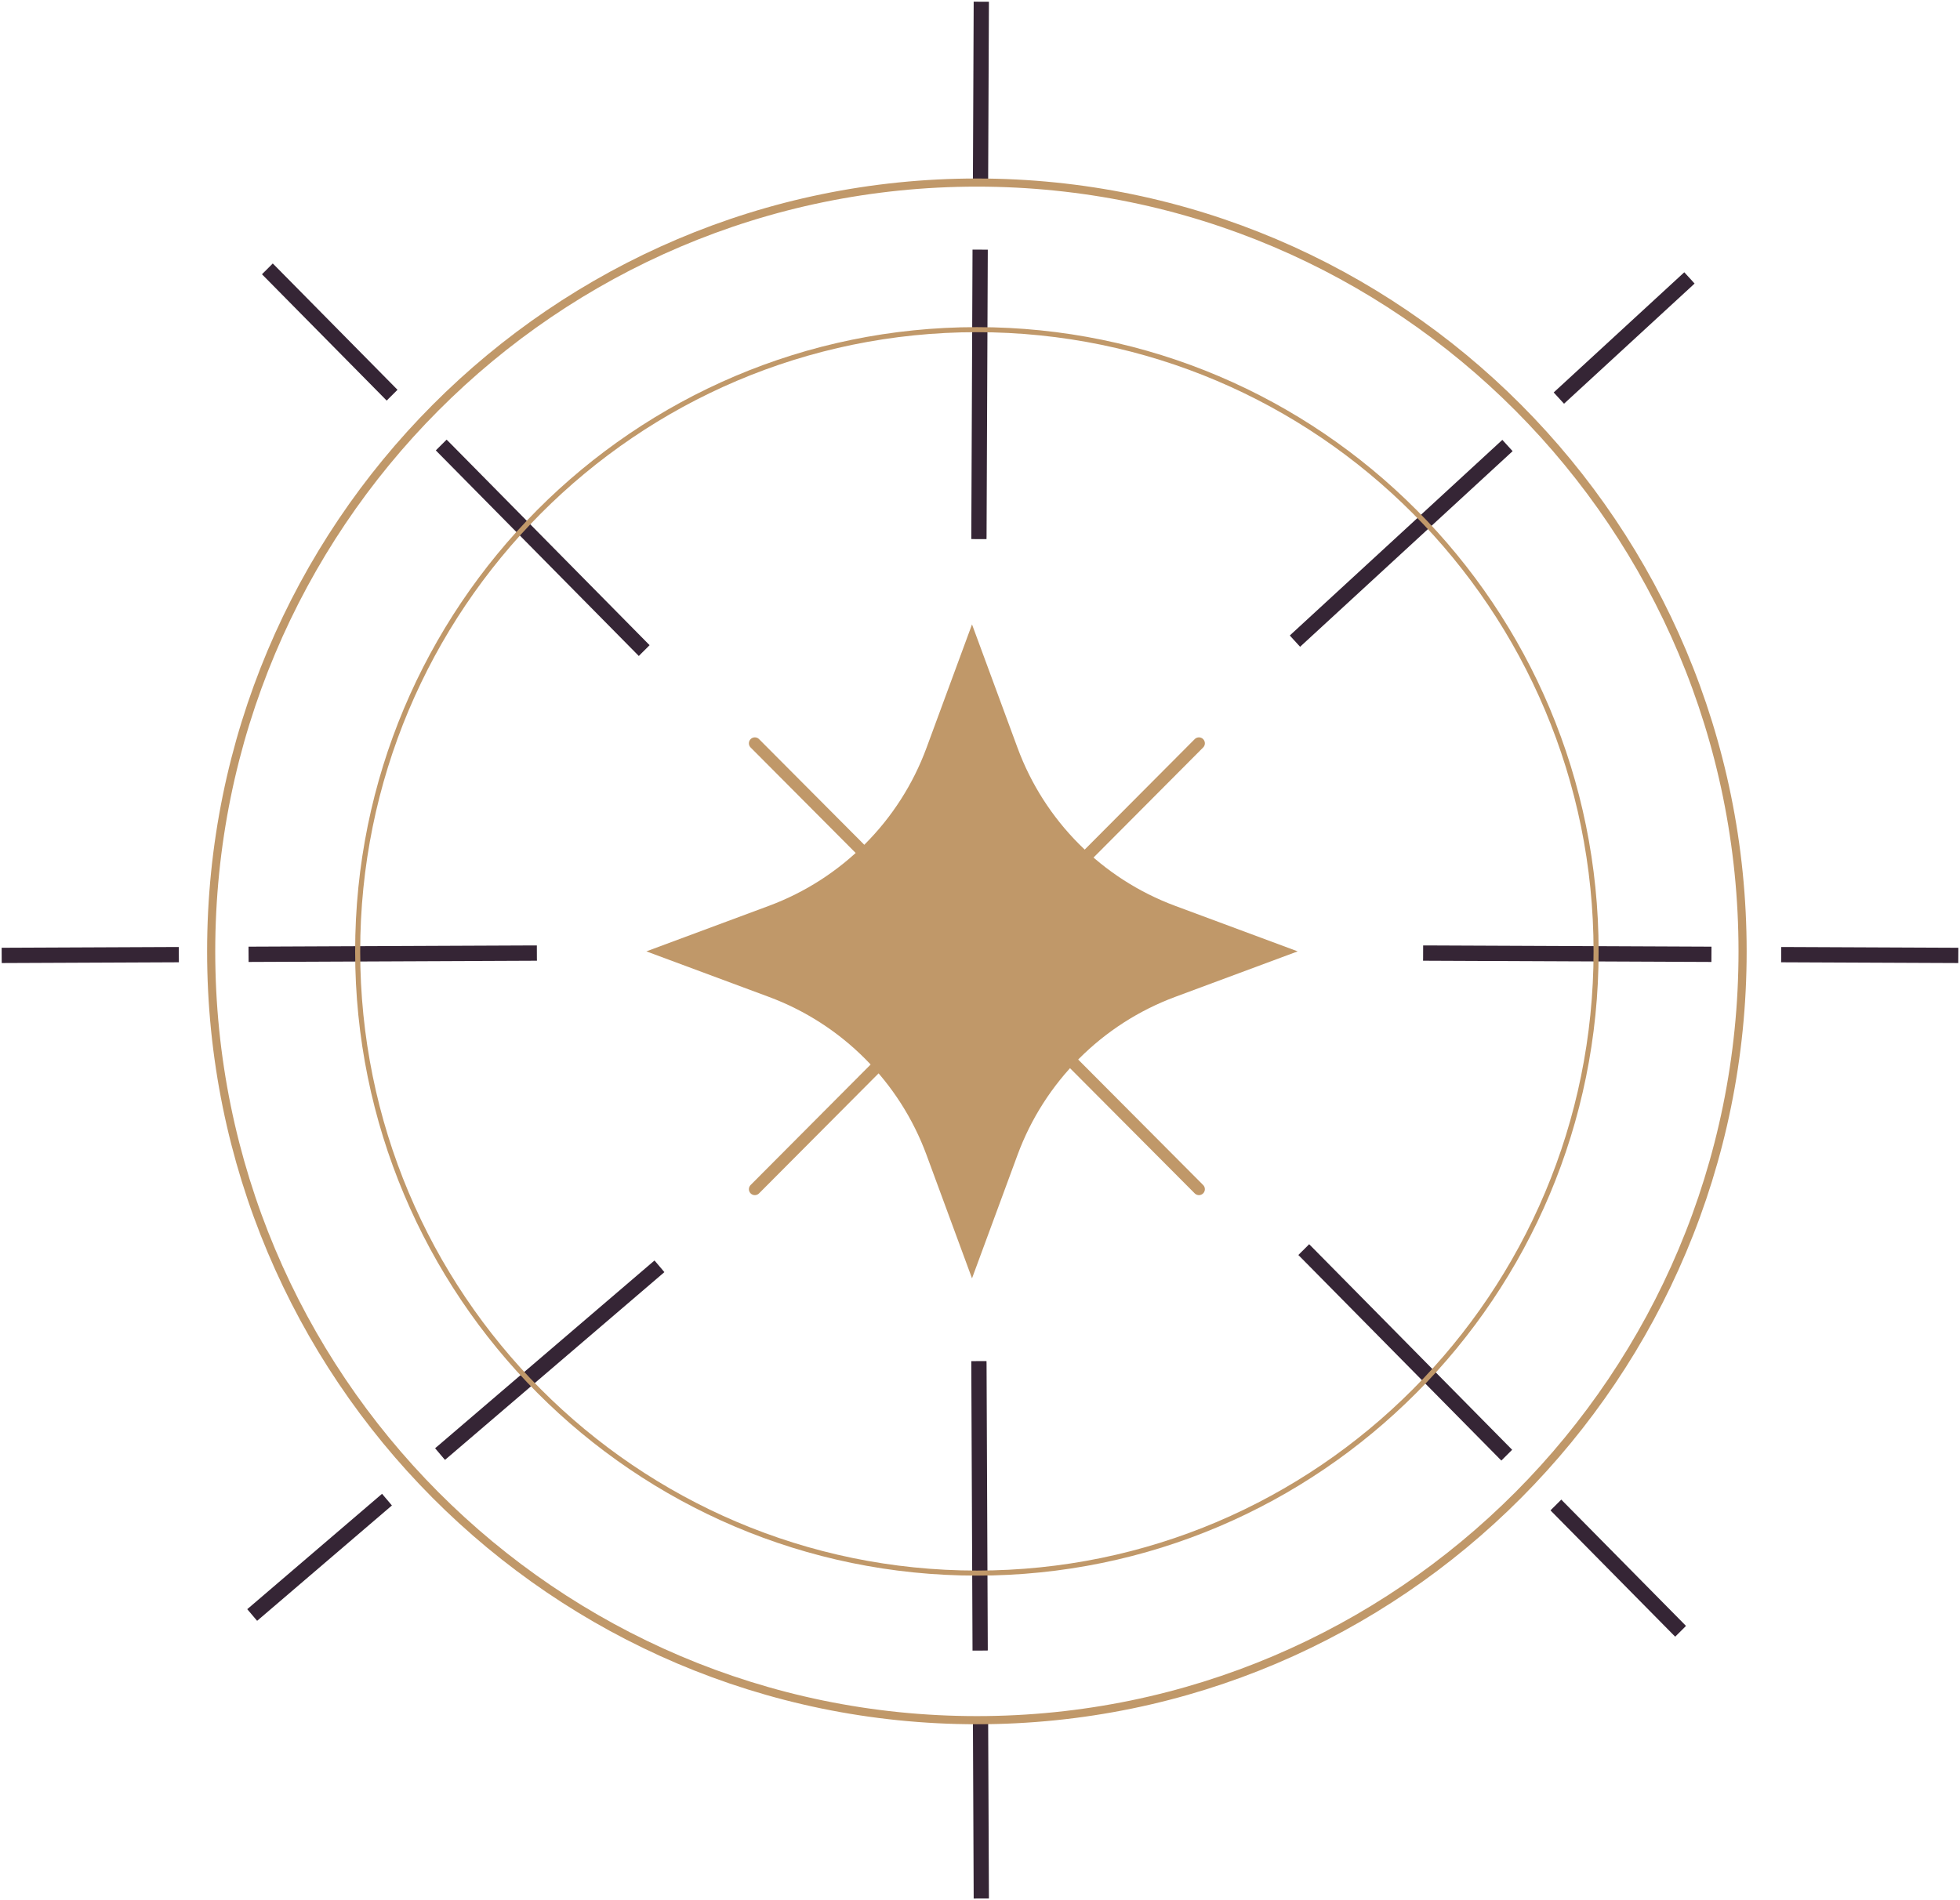<?xml version="1.0" encoding="UTF-8"?> <svg xmlns="http://www.w3.org/2000/svg" width="66" height="64" viewBox="0 0 66 64" fill="none"> <path d="M25.418 25.035L40.372 40.053" stroke="#C09869" stroke-width="0.4" stroke-linecap="round"></path> <path d="M25.418 40.053L40.372 25.035" stroke="#C09869" stroke-width="0.4" stroke-linecap="round"></path> <path d="M33.225 5.948L33.225 5.998L33.175 5.998L32.861 5.997L32.812 5.996L32.812 5.946L32.837 0.156L32.837 0.106L32.887 0.107L33.2 0.108L33.25 0.108L33.25 0.158L33.225 5.948Z" fill="#352535" stroke="#352535" stroke-width="0.1"></path> <path d="M33.171 18.058L33.17 18.108L33.121 18.108L32.807 18.107L32.757 18.106L32.757 18.056L32.798 8.507L32.798 8.457L32.848 8.457L33.162 8.459L33.212 8.459L33.212 8.509L33.171 18.058Z" fill="#352535" stroke="#352535" stroke-width="0.1"></path> <path d="M33.225 58.052L33.225 58.002L33.175 58.002L32.861 58.004L32.812 58.004L32.812 58.054L32.837 63.843L32.837 63.894L32.887 63.893L33.2 63.892L33.25 63.892L33.25 63.842L33.225 58.052Z" fill="#352535" stroke="#352535" stroke-width="0.1"></path> <path d="M33.171 45.942L33.17 45.892L33.121 45.892L32.807 45.894L32.757 45.894L32.757 45.944L32.798 55.493L32.798 55.543L32.848 55.543L33.162 55.542L33.212 55.541L33.212 55.491L33.171 45.942Z" fill="#352535" stroke="#352535" stroke-width="0.1"></path> <path d="M52.426 13.187L52.389 13.221L52.423 13.258L52.635 13.49L52.669 13.527L52.706 13.493L56.956 9.581L56.992 9.547L56.959 9.51L56.747 9.278L56.713 9.241L56.676 9.275L52.426 13.187Z" fill="#352535" stroke="#352535" stroke-width="0.1"></path> <path d="M43.539 21.373L43.503 21.407L43.536 21.444L43.748 21.676L43.782 21.713L43.819 21.679L50.828 15.226L50.865 15.192L50.831 15.155L50.62 14.923L50.586 14.886L50.549 14.92L43.539 21.373Z" fill="#352535" stroke="#352535" stroke-width="0.1"></path> <path d="M13.28 13.093L13.315 13.128L13.279 13.164L13.057 13.385L13.021 13.421L12.986 13.385L8.927 9.273L8.892 9.238L8.927 9.203L9.15 8.981L9.185 8.945L9.221 8.981L13.28 13.093Z" fill="#352535" stroke="#352535" stroke-width="0.1"></path> <path d="M21.769 21.695L21.804 21.73L21.769 21.766L21.546 21.987L21.511 22.023L21.476 21.987L14.781 15.206L14.746 15.17L14.781 15.135L15.004 14.913L15.039 14.878L15.075 14.913L21.769 21.695Z" fill="#352535" stroke="#352535" stroke-width="0.1"></path> <path d="M52.316 50.907L52.281 50.871L52.316 50.836L52.539 50.614L52.574 50.579L52.609 50.615L56.668 54.726L56.703 54.762L56.668 54.797L56.445 55.019L56.41 55.054L56.375 55.019L52.316 50.907Z" fill="#352535" stroke="#352535" stroke-width="0.1"></path> <path d="M43.826 42.305L43.791 42.27L43.826 42.234L44.049 42.013L44.084 41.977L44.12 42.013L50.814 48.794L50.849 48.83L50.814 48.865L50.591 49.087L50.556 49.122L50.521 49.087L43.826 42.305Z" fill="#352535" stroke="#352535" stroke-width="0.1"></path> <path d="M13.089 50.732L13.127 50.7L13.095 50.661L12.892 50.422L12.859 50.383L12.821 50.416L8.434 54.172L8.396 54.204L8.428 54.242L8.632 54.482L8.664 54.52L8.702 54.488L13.089 50.732Z" fill="#352535" stroke="#352535" stroke-width="0.1"></path> <path d="M22.265 42.873L22.302 42.841L22.27 42.803L22.067 42.563L22.034 42.525L21.996 42.557L14.76 48.752L14.722 48.784L14.754 48.822L14.957 49.062L14.99 49.1L15.028 49.068L22.265 42.873Z" fill="#352535" stroke="#352535" stroke-width="0.1"></path> <path d="M60.077 32.361L60.027 32.361L60.028 32.311L60.029 31.996L60.029 31.946L60.079 31.946L65.844 31.971L65.894 31.971L65.894 32.021L65.892 32.336L65.892 32.386L65.842 32.386L60.077 32.361Z" fill="#352535" stroke="#352535" stroke-width="0.1"></path> <path d="M48.02 32.308L47.97 32.308L47.971 32.258L47.972 31.943L47.972 31.893L48.022 31.893L57.531 31.934L57.581 31.934L57.581 31.985L57.579 32.299L57.579 32.349L57.529 32.349L48.02 32.308Z" fill="#352535" stroke="#352535" stroke-width="0.1"></path> <path d="M5.923 32.361L5.973 32.361L5.973 32.311L5.971 31.996L5.971 31.946L5.921 31.946L0.156 31.971L0.106 31.971L0.106 32.021L0.107 32.336L0.108 32.386L0.158 32.386L5.923 32.361Z" fill="#352535" stroke="#352535" stroke-width="0.1"></path> <path d="M17.98 32.308L18.03 32.308L18.029 32.258L18.028 31.943L18.028 31.893L17.978 31.893L8.469 31.934L8.419 31.934L8.419 31.985L8.421 32.299L8.421 32.349L8.471 32.349L17.98 32.308Z" fill="#352535" stroke="#352535" stroke-width="0.1"></path> <path d="M58.679 32.043C58.679 46.344 47.135 57.937 32.895 57.937C18.656 57.937 7.111 46.344 7.111 32.043C7.111 17.742 18.656 6.149 32.895 6.149C47.135 6.149 58.679 17.742 58.679 32.043Z" stroke="#C09869" stroke-width="0.274"></path> <path d="M53.746 32.043C53.746 43.608 44.41 52.983 32.895 52.983C21.38 52.983 12.044 43.608 12.044 32.043C12.044 20.478 21.38 11.103 32.895 11.103C44.41 11.103 53.746 20.478 53.746 32.043Z" stroke="#C09869" stroke-width="0.17"></path> <path d="M32.731 21.03L34.263 25.185C35.171 27.65 37.11 29.595 39.572 30.51L43.698 32.043L39.572 33.576C37.11 34.491 35.171 36.436 34.263 38.901L32.731 43.056L31.2 38.901C30.292 36.436 28.352 34.491 25.89 33.576L21.765 32.043L25.89 30.51C28.352 29.595 30.292 27.65 31.2 25.185L32.731 21.03Z" fill="#C09869"></path> </svg> 